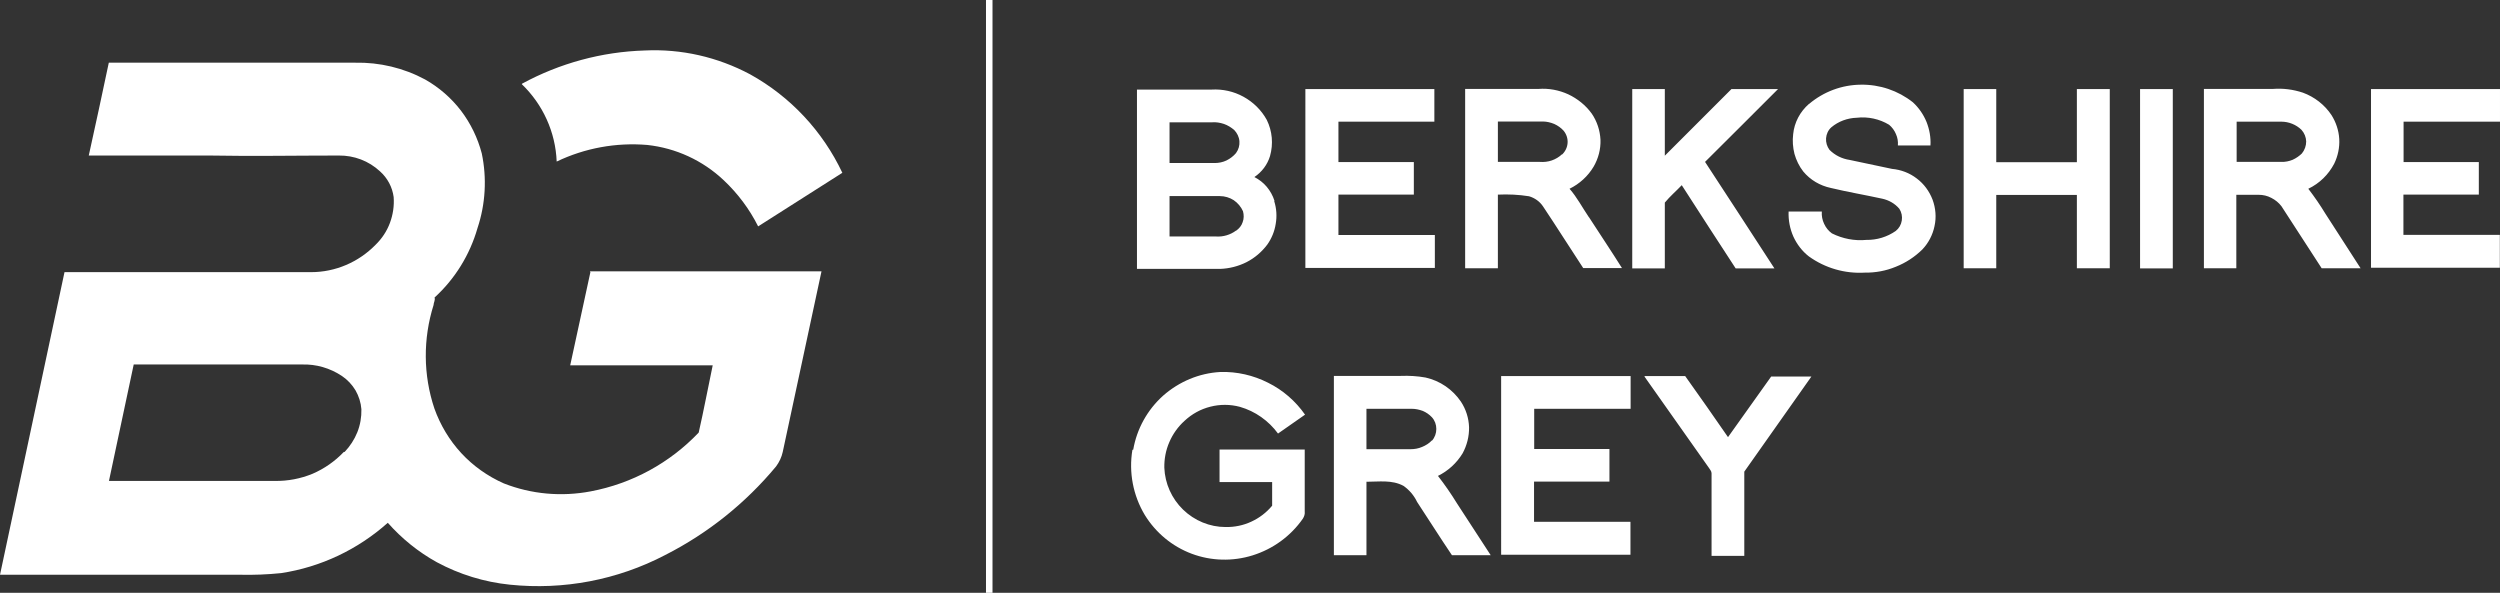 <svg version="1.2" xmlns="http://www.w3.org/2000/svg" viewBox="0 0 1535 364" width="1535" height="364">
	<rect x="0" y="0" width="1535" height="364" fill="#333333" stroke="none"/>
	<title>logo-header-svg</title>
	<style>
		.s0 { fill: #ffffff } 
	</style>
	<path id="Layer" fill-rule="evenodd" class="s0" d="m320.5 51.4c23.2-12.6 49-19.6 75.3-20.4 22.5-1.1 44.8 4 64.7 14.6 24.8 13.7 44.6 34.9 56.7 60.5-17.2 11-34.5 21.9-51.7 32.9-5.3-10.6-12.5-20.2-21.1-28.3-12.9-12.2-29.4-19.8-47-21.7-19.1-1.6-38.3 1.9-55.6 10.2-0.7-18-8.4-35-21.4-47.5m41.8 114.9h142.2q-11.9 55.1-23.8 110.9c-0.7 3.2-2.1 6.2-4.1 8.9-18.8 22.6-41.9 41.1-68.1 54.4-29.3 15.3-62.4 21.6-95.3 18.2-15.7-1.6-31-6.3-44.9-13.8-11.4-6.3-21.5-14.5-30.1-24.2-18.4 16.4-41.1 27.2-65.5 30.9q-12.7 1.3-25.4 1h-147.2q19.8-92.9 39.6-185.8c2.2 0 149.5 0 151.5 0 7.3 0 14.6-1.5 21.4-4.4 6.8-2.9 12.9-7.1 18.1-12.4 3.9-3.8 6.9-8.3 8.8-13.4 1.9-5.1 2.7-10.5 2.3-15.9-0.8-6.1-3.8-11.7-8.4-15.8-6.9-6.4-15.9-9.8-25.3-9.7-26.4 0-52.9 0.5-79.4 0h-74.1c4.2-19 8.3-38 12.3-57h151.3c14.9-0.3 29.7 3.2 42.9 10.3 8.5 4.8 16 11.3 22 19.1 6 7.9 10.3 16.8 12.8 26.3 3.2 15.2 2.3 31.1-2.6 45.8-4.7 16.4-13.8 31.2-26.4 42.7 0.6 1.5-0.6 3.1-0.6 4.6-6.5 20.7-6.4 42.9 0.5 63.5 3.6 10.1 9.2 19.5 16.5 27.4 7.3 7.9 16.2 14.2 26.1 18.6 17 6.7 35.5 8.3 53.4 4.9 25.4-4.8 48.5-17.4 66.3-36.1 3.1-13.6 5.7-27.5 8.6-41.3h-87.5l12.4-57.2zm-150.6 110.9c3.3-3.5 6-7.6 7.8-12.1 1.8-4.5 2.6-9.3 2.5-14.1-0.3-4.1-1.6-8.1-3.6-11.6-2.1-3.5-4.9-6.5-8.3-8.8-7.3-4.9-15.9-7.4-24.7-7.1h-103.2q-7.6 35.7-15.2 71.5h102c7.9 0.1 15.7-1.4 23-4.4 7.2-3.1 13.8-7.7 19.2-13.4z"/>
	<path id="Layer" fill-rule="evenodd" class="s0" d="m605.4 0h4v364h-4zm505.4 63.8c8.9-7.5 20.1-11.7 31.7-11.8 11.6-0.2 22.9 3.6 32 10.8 3.7 3.4 6.5 7.5 8.4 12.1 1.8 4.6 2.7 9.5 2.4 14.4-6.7 0-13.4 0-20 0 0.2-2.4-0.2-4.8-1.2-7-0.9-2.2-2.4-4.2-4.2-5.7-6-3.6-13-5.1-19.9-4.3-5.7 0.2-11.2 2.2-15.6 5.9-1.9 1.7-3 4.1-3.2 6.7-0.2 2.5 0.6 5.1 2.1 7.1 3.4 3.4 7.7 5.5 12.4 6.2 8.7 1.9 17.4 3.7 26 5.5 5.5 0.5 10.8 2.5 15.2 5.9 4.4 3.3 7.7 7.8 9.7 13 1.9 5.2 2.4 10.8 1.2 16.2-1.1 5.4-3.7 10.4-7.5 14.4-4.7 4.6-10.2 8.2-16.3 10.6-6 2.5-12.5 3.7-19.1 3.6-12.2 0.7-24.3-2.8-34.3-10-4.1-3.2-7.3-7.4-9.5-12.2-2.1-4.8-3.1-10-2.9-15.3h20.4c-0.2 2.6 0.3 5.2 1.4 7.5 1.1 2.4 2.7 4.4 4.8 5.9 6.6 3.3 13.9 4.7 21.2 4 6.4 0.1 12.7-1.8 18-5.5 2-1.6 3.3-3.8 3.7-6.4 0.4-2.5-0.1-5-1.5-7.2-2.7-3.2-6.4-5.3-10.5-6.2-10.5-2.3-21.2-4.1-31.6-6.6-6.6-1.4-12.6-4.9-16.9-10.1-2.5-3.2-4.3-6.9-5.4-10.8-1-4-1.3-8.1-0.8-12.1 0.7-7.2 4.2-13.8 9.7-18.6zm-309.3-9.1h79.2v20h-58.9v24.8h46.3v20h-46.3v24.8h59.2v20.2h-79.5zm200.7 0q10 0 20 0c0 13.6 0 27.3 0 40.9l40.9-40.9h28.6c-14.9 15-29.9 29.8-44.8 44.7 14.2 21.8 28.4 43.4 42.6 65.4q-12 0-23.8 0c-11.1-17-22.1-34-33.1-51.1-3.4 3.6-7.2 6.8-10.4 10.7 0 13.5 0 26.9 0 40.4h-20q0-55.1 0-110.1zm203.5 0h20v44.9h49.5v-44.9h20.2v110h-20.2v-45c-16.4 0-32.8 0-49.5 0v45h-20zm108.3 0h20.1v110.1h-20.1zm141.8 0h79.2v20h-59.2c0 8.3 0 16.7 0 24.8h46.2v20c-15.4 0-30.9 0-46.3 0v24.7h59.2c0 6.8 0 13.5 0 20.2-26.3 0-52.7 0-79.1 0zm-760 221.4c2.2-12.8 8.7-24.5 18.4-33.2 9.8-8.6 22.1-13.8 35.1-14.5 10.2-0.3 20.2 2 29.3 6.6 9.1 4.5 16.9 11.3 22.7 19.6l-16.6 11.6c-5.8-7.9-14-13.7-23.4-16.4-6-1.6-12.2-1.6-18.1-0.1-6 1.5-11.4 4.5-15.9 8.7-4 3.6-7.2 8.1-9.3 13-2.2 5-3.2 10.4-3.1 15.8 0.4 9.7 4.5 18.9 11.5 25.7 7 6.8 16.4 10.7 26.1 10.7 5.5 0.1 10.9-1 15.8-3.3 5-2.3 9.3-5.6 12.8-9.8q0-7.2 0-14.5h-32.3q0-10 0-20h52.3v38.1c0.2 1.5-0.3 3-1.1 4.3-7.5 10.8-18.4 18.7-30.9 22.6-12.2 3.8-25.4 3.5-37.4-1-12-4.5-22.1-12.9-28.8-23.8-7.2-12-9.9-26.2-7.6-40zm225.9-45.2h79.5v20.1h-59.2c0 8.3 0 16.6 0 24.7h46.2q0 10 0 20c-15.4 0-30.9 0-46.3 0v24.7q29.6 0 59.2 0c0 6.8 0 13.5 0 20.2h-79.4zm88.2 0c8.2 0 16.5 0 24.8 0 8.9 12.4 17.5 24.8 26.3 37.5l26.5-37.2h24.7c-13.7 19.5-27.5 39-41.2 58.4q0 25.9 0 51.7h-20.1q0-25.4 0-50.7c0-1.3-1-2.3-1.6-3.3l-39.6-56.1zm-227.5-107.3c1.4 4.5 1.7 9.2 0.9 13.8-0.7 4.6-2.5 9-5.2 12.8-3.4 4.5-7.7 8.2-12.8 10.8-5 2.5-10.5 3.9-16.1 4.1h-51.1v-110.1h45.8c6.8-0.4 13.6 1.1 19.6 4.4 6 3.3 11 8.2 14.3 14.2 3.4 6.9 4.1 14.8 2 22.2-1.6 5.3-5 9.8-9.6 12.9 2.9 1.5 5.5 3.5 7.6 6 2.1 2.5 3.7 5.4 4.7 8.5zm-64.3-23.5h27.7c2.5 0 5-0.5 7.3-1.6 2.2-1.1 4.2-2.6 5.8-4.5 1.6-2.2 2.3-4.7 2.1-7.3-0.2-2.6-1.4-5-3.2-6.9-1.9-1.6-4-2.9-6.3-3.7-2.4-0.8-4.9-1.2-7.3-1h-26.1zm40.8 41.6c1.9-1.3 3.4-3.1 4.1-5.3 0.8-2.1 0.8-4.5 0.2-6.7-1.2-2.7-3.2-5.1-5.7-6.8-2.5-1.6-5.5-2.5-8.5-2.5h-30.9v24.8h28.5c4.4 0.3 8.8-1 12.3-3.6zm216.7-8.4c6.8 10.5 13.7 20.8 20.3 31.3q-11.9 0-23.8 0c-8.3-12.6-16.4-25.5-24.7-37.9-2-3-5.1-5.2-8.6-6.2-6.3-1-12.7-1.3-19.1-1v45.2h-20.1v-110.1h45c6.3-0.5 12.6 0.7 18.3 3.3 5.7 2.7 10.7 6.7 14.4 11.8 3.3 4.8 5.1 10.4 5.4 16.1 0.2 5.8-1.3 11.5-4.2 16.5-3.5 5.9-8.7 10.6-14.8 13.6 4.5 5.1 7.9 11.6 11.9 17.5zm-16.5-38.4c2-1.9 3.2-4.4 3.4-7.1 0.2-2.7-0.7-5.4-2.4-7.5-1.6-1.8-3.6-3.2-5.8-4.2-2.2-0.9-4.6-1.5-7-1.5h-27.6v24.8h25.8c2.5 0.2 5-0.1 7.3-0.9 2.3-0.8 4.5-2.1 6.3-3.8zm490.3 69.8h-23.9q-12.4-19.1-24.7-38.1c-1.6-2.1-3.8-3.9-6.2-5.1-2.4-1.3-5.1-1.9-7.8-1.9-4.6 0-9.1 0-13.7 0 0 15.1 0 30.1 0 45.1-6.7 0-13.3 0-19.9 0q0-55.1 0-110.1h42.3c6.2-0.5 12.5 0.3 18.5 2.3 7.1 2.6 13.3 7.4 17.5 13.7 2.8 4.4 4.5 9.5 4.8 14.7 0.3 5.2-0.8 10.5-3.1 15.2-3.5 6.7-9 12.1-15.9 15.4q5.7 7.4 10.5 15.3zm-36-70.6c1.7-2 2.6-4.6 2.6-7.3-0.1-2.6-1.1-5.1-2.9-7.1-3.3-3.2-7.8-5-12.4-5h-27.4c0 8.1 0 16.4 0 24.7h27.4c2.4 0.1 4.8-0.4 7-1.3 2.2-1 4.2-2.4 5.9-4.1zm-518.8 215c6.9 10.7 13.8 21.2 20.7 31.8q-11.9 0-23.8 0c-7.3-10.8-14.2-21.8-21.4-32.7-1.9-4-4.8-7.4-8.4-9.9-7-3.8-15.1-2.5-22.7-2.5v45.1h-20q0-55.1 0-110.1h41.1c5.1-0.2 10.2 0.1 15.2 1 8.9 2 16.6 7.3 21.7 14.8 3.1 4.7 4.8 10.1 5 15.7 0.1 5.6-1.3 11.2-4 16.1-3.6 5.9-8.8 10.7-15.1 13.8q6.3 8.1 11.7 16.9zm-15.4-38.5c1.8-2 2.7-4.6 2.7-7.2 0-2.7-0.9-5.2-2.7-7.2-1.6-1.7-3.5-3-5.6-3.9-2.2-0.8-4.4-1.3-6.7-1.3h-27.9v24.8h27.1c2.4 0 4.8-0.4 7.1-1.4 2.2-0.9 4.3-2.2 6-4z"/>
</svg>